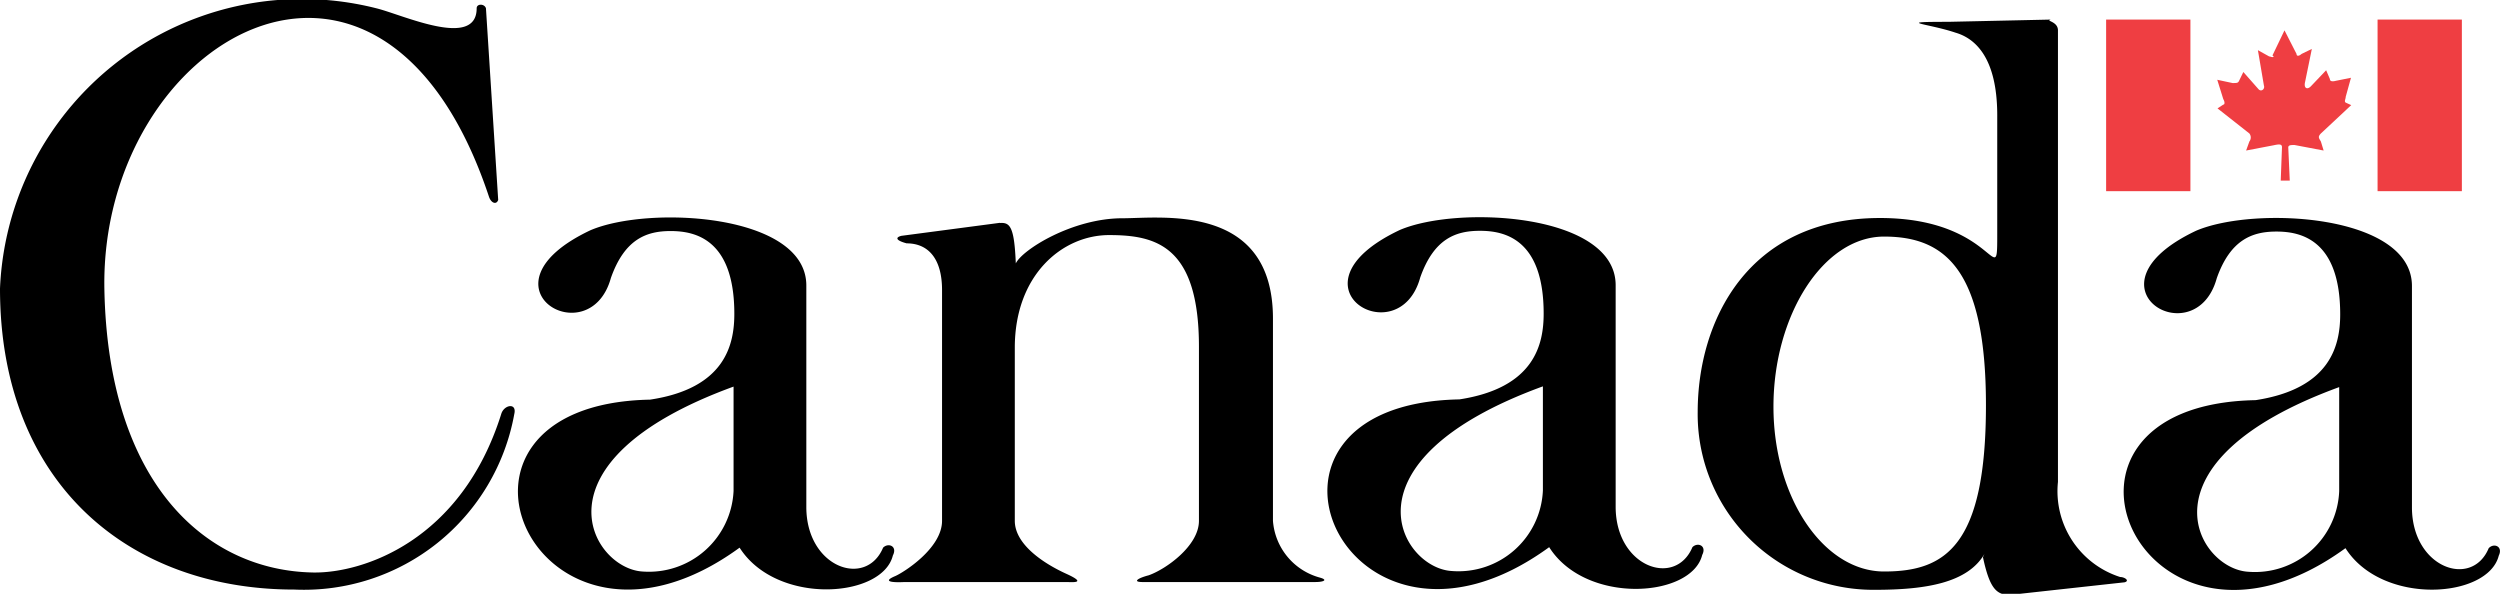 <?xml version="1.0" encoding="UTF-8"?> <svg xmlns="http://www.w3.org/2000/svg" viewBox="0 0 99.65 23.67"><defs><style>.cls-1{fill:#000;}.cls-2{fill:#ef3e42;}</style></defs><title>logo-footer-canada</title><g id="Layer_2" data-name="Layer 2"><g id="Layer_1-2" data-name="Layer 1"><path class="cls-1" d="M19.86,8,19.37.33C19.31.14,19,.14,19,.33c0,1.64-2.94.26-4,0A12.05,12.05,0,0,0,0,11.5c0,7.76,5.13,12,11.73,12a8.52,8.52,0,0,0,8.77-7c.11-.46-.41-.37-.52,0-1.59,5.07-5.53,6.35-7.49,6.32C8.25,22.75,4.3,19.32,4.16,11.5,4,1.55,15.22-5,19.49,7.84c.09.27.31.33.37.12"></path><path class="cls-1" d="M25.6,22.78a3.38,3.38,0,0,0,3.64-3.21V15.41c-8.22,3-5.65,7.24-3.64,7.37M23.53,9.18c2.32-1,8.61-.67,8.61,2.2v8.83c0,2.42,2.38,3.24,3.06,1.62.21-.21.58-.06.39.31-.42,1.71-4.64,2-6.11-.31-8.09,5.9-13.26-5.71-3.57-5.9,3-.45,3.36-2.2,3.36-3.42,0-3-1.59-3.3-2.54-3.3s-1.83.31-2.38,1.87c-.86,3.11-5.53.33-.82-1.9"></path><path class="cls-1" d="M39.87,8.88l-3.94.52c-.24.06-.24.18.21.3.86,0,1.41.61,1.41,1.86v9.2c0,1.1-1.54,2.06-1.86,2.2-.74.31.36.24.36.24H42.5c.21,0,.88.07,0-.33s-2.05-1.16-2.05-2.11v-6.9c0-2.91,1.9-4.49,3.76-4.49s3.58.42,3.58,4.45v6.94c0,1-1.32,1.93-2,2.17-.46.12-.65.27-.25.27h6.88c.36,0,.52-.09.18-.18a2.54,2.54,0,0,1-1.86-2.26V12.7c0-4.62-4.44-4-6-4-2,0-4,1.26-4.25,1.8-.06-1.49-.24-1.64-.64-1.61"></path><path class="cls-1" d="M75.1,22.78c2.43,0,4.06-1,4.06-6.63,0-5.41-1.63-6.72-4.06-6.72s-4.41,3.15-4.41,6.78,2,6.57,4.41,6.57m4-.7c-.67,1.15-2.32,1.43-4.37,1.43a7,7,0,0,1-7.06-7.09c0-3.63,2-7.73,7.27-7.73,4.71,0,4.67,3.15,4.67.52V4.6c0-2.38-.94-3.09-1.67-3.3C76.84.93,75.46.87,77.66.87L81.75.78c-.24.06.28.06.28.43v18A3.59,3.59,0,0,0,84.51,23c.18,0,.39.15.18.21l-4.46.49c-.65.07-.92-.24-1.19-1.49"></path><path class="cls-1" d="M57.86,22.76a3.37,3.37,0,0,0,3.64-3.21V15.4c-8.22,3-5.65,7.24-3.64,7.36M55.79,9.17c2.32-1,8.61-.67,8.61,2.2V20.2c0,2.41,2.38,3.23,3.06,1.61.21-.21.58-.06.39.31-.42,1.71-4.64,2-6.1-.31-8.1,5.9-13.26-5.71-3.58-5.89,3-.46,3.36-2.2,3.36-3.42,0-3-1.59-3.3-2.54-3.3s-1.83.3-2.38,1.86c-.85,3.11-5.53.34-.82-1.89"></path><path class="cls-1" d="M89.61,22.79a3.36,3.36,0,0,0,3.63-3.21V15.43c-8.21,3-5.65,7.24-3.63,7.36M87.53,9.2c2.32-1,8.61-.67,8.61,2.2v8.82c0,2.42,2.39,3.25,3.06,1.63.21-.22.58-.07.4.3-.43,1.71-4.65,2-6.11-.3-8.1,5.89-13.26-5.72-3.58-5.9,3-.46,3.37-2.2,3.37-3.42,0-3-1.6-3.3-2.54-3.3s-1.83.3-2.38,1.86c-.86,3.12-5.53.34-.83-1.89"></path><rect class="cls-2" x="83.95" y="0.78" width="3.36" height="6.84"></rect><rect class="cls-2" x="94.77" y="0.78" width="3.36" height="6.84"></rect><path class="cls-2" d="M90.58,2.21l.48-1,.48.94c0,.1.1.09.2,0l.41-.2-.27,1.32c-.06.25.09.33.25.15l.59-.62.15.35c0,.11.13.1.24.07l.6-.12-.21.76v0c0,.09-.07.18,0,.23l.22.1L92.51,5.32c-.13.14-.08.18,0,.32l.11.36-1.16-.22c-.14,0-.24,0-.25.09l.06,1.33h-.36l.05-1.33c0-.13-.1-.13-.33-.08L89.53,6l.13-.36a.26.26,0,0,0,0-.32l-1.27-1,.23-.15c.06,0,.07-.1,0-.22l-.24-.77.61.13c.17,0,.22,0,.26-.09l.17-.35.6.68c.11.13.27,0,.22-.14L90,2l.45.25c.06,0,.14.06.18,0Z"></path></g></g></svg> 